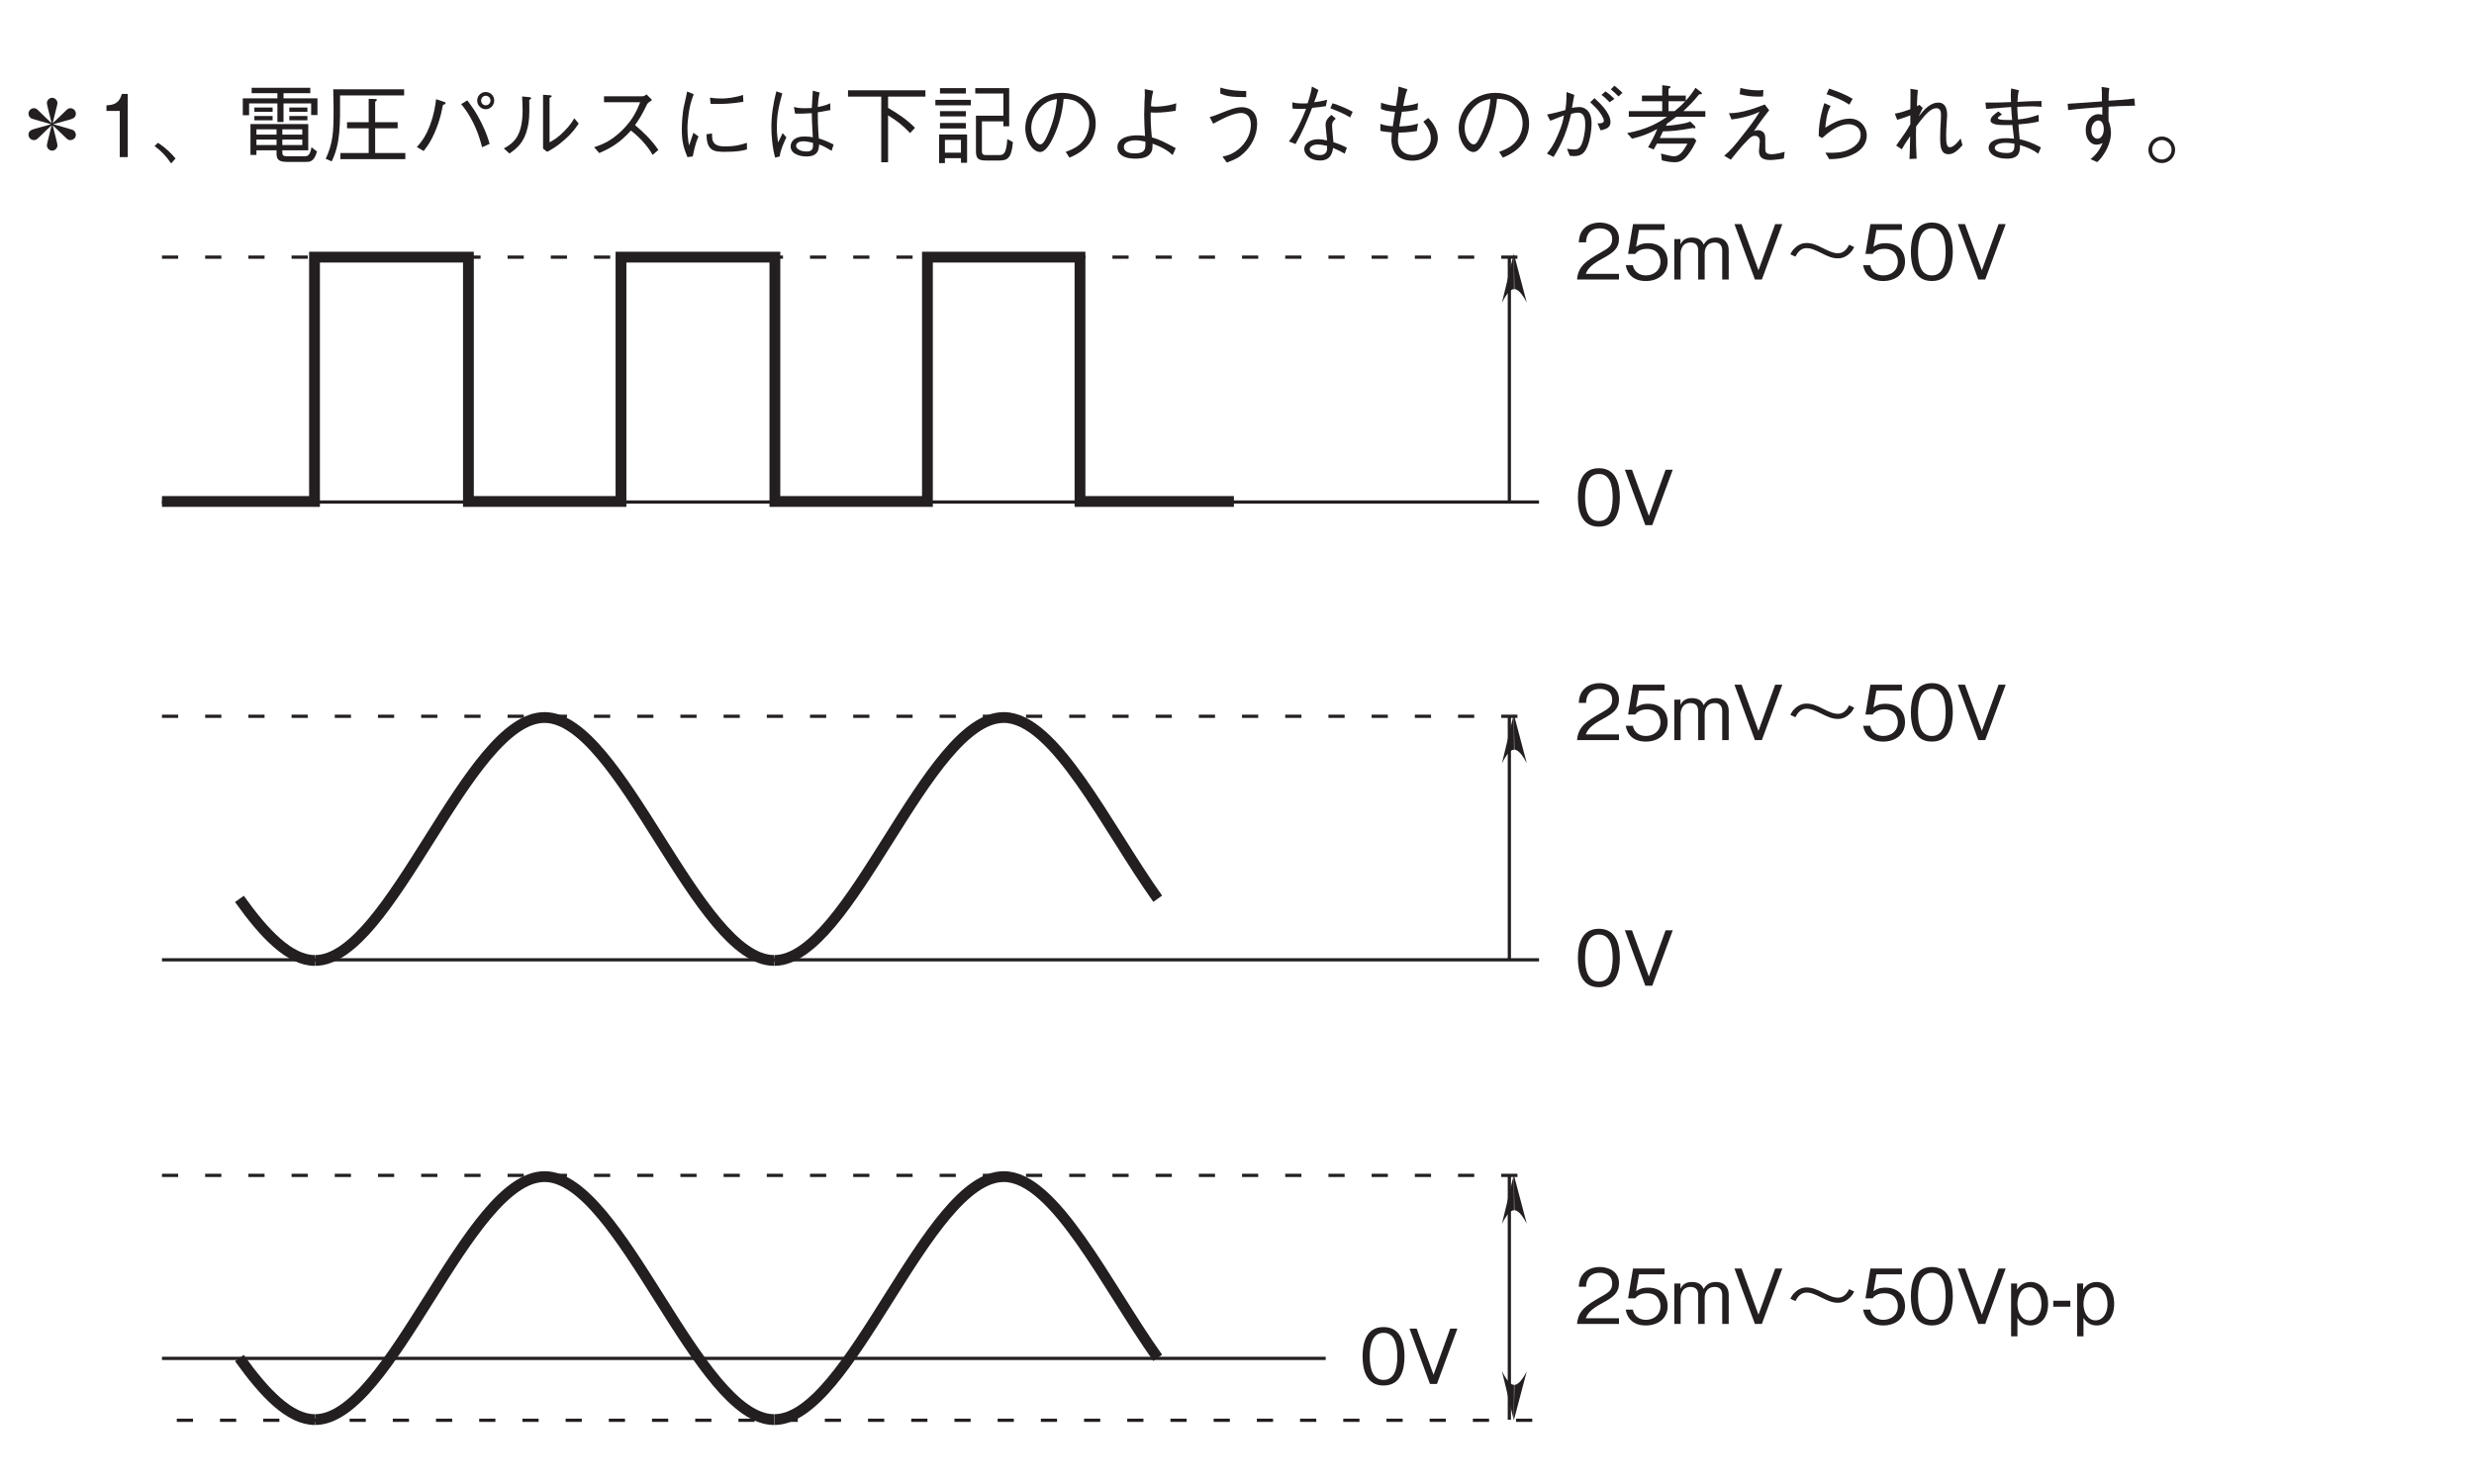 <?xml version="1.0" encoding="UTF-8"?>
<svg xmlns="http://www.w3.org/2000/svg" xmlns:xlink="http://www.w3.org/1999/xlink" width="226.77pt" height="136.06pt" viewBox="0 0 226.77 136.06" version="1.2">
<defs>
<g>
<symbol overflow="visible" id="glyph0-0">
<path style="stroke:none;" d="M 0.703 0.828 L 6.266 0.828 L 6.266 -6.125 L 0.703 -6.125 Z M 3.484 -2.922 L 1.266 -5.766 L 5.688 -5.766 Z M 3.703 -2.641 L 5.906 -5.484 L 5.906 0.203 Z M 1.266 0.484 L 3.484 -2.359 L 5.688 0.484 Z M 1.047 -5.484 L 3.25 -2.641 L 1.047 0.203 Z M 1.047 -5.484 "/>
</symbol>
<symbol overflow="visible" id="glyph0-1">
<path style="stroke:none;" d="M 4.031 0 L 4.031 -0.516 L 0.984 -0.516 C 1.125 -0.844 1.297 -1.281 2.578 -1.953 C 3.5 -2.453 4.031 -2.844 4.031 -3.734 C 4.031 -4.875 2.984 -5.219 2.266 -5.219 C 2.016 -5.219 1.281 -5.172 0.797 -4.641 C 0.391 -4.203 0.375 -3.703 0.344 -3.406 L 1.016 -3.406 C 1.016 -3.688 1.078 -4.688 2.281 -4.688 C 2.75 -4.688 3.406 -4.5 3.406 -3.703 C 3.406 -3.062 3.062 -2.875 2.297 -2.438 C 1.031 -1.719 0.281 -1.203 0.188 0 Z M 4.031 0 "/>
</symbol>
<symbol overflow="visible" id="glyph0-2">
<path style="stroke:none;" d="M 4.109 -1.625 C 4.109 -2.734 3.344 -3.328 2.312 -3.328 C 1.703 -3.328 1.406 -3.125 1.219 -3 L 1.484 -4.547 L 3.828 -4.547 L 3.828 -5.078 L 0.938 -5.078 L 0.484 -2.344 L 1.141 -2.344 C 1.422 -2.734 1.906 -2.812 2.219 -2.812 C 3.375 -2.812 3.453 -1.859 3.453 -1.625 C 3.453 -0.812 2.828 -0.375 2.109 -0.375 C 1.531 -0.375 1.031 -0.703 0.922 -1.312 L 0.266 -1.312 C 0.422 -0.438 1.016 0.141 2.109 0.141 C 3.188 0.141 4.109 -0.469 4.109 -1.625 Z M 4.109 -1.625 "/>
</symbol>
<symbol overflow="visible" id="glyph0-3">
<path style="stroke:none;" d="M 5.328 0 L 5.328 -2.703 C 5.328 -3.234 5.031 -3.844 4.156 -3.844 C 3.484 -3.844 3.219 -3.5 3.031 -3.203 C 2.922 -3.438 2.719 -3.844 1.969 -3.844 C 1.344 -3.844 1.062 -3.547 0.906 -3.219 L 0.906 -3.703 L 0.344 -3.703 L 0.344 0 L 0.922 0 L 0.922 -2.406 C 0.922 -2.469 0.938 -3.391 1.828 -3.391 C 2.109 -3.391 2.531 -3.297 2.531 -2.672 L 2.531 0 L 3.125 0 L 3.125 -2.406 C 3.125 -2.5 3.125 -3.391 4.062 -3.391 C 4.641 -3.391 4.734 -2.938 4.734 -2.641 L 4.734 0 Z M 5.328 0 "/>
</symbol>
<symbol overflow="visible" id="glyph0-4">
<path style="stroke:none;" d="M 4.578 -5.078 L 3.922 -5.078 L 2.391 -0.844 L 0.844 -5.078 L 0.188 -5.078 L 2.062 0 L 2.703 0 Z M 4.578 -5.078 "/>
</symbol>
<symbol overflow="visible" id="glyph0-5">
<path style="stroke:none;" d="M 5.938 -3.188 C 5.812 -2.938 5.516 -2.406 4.922 -2.406 C 4.562 -2.406 4.281 -2.5 3.562 -2.859 C 2.922 -3.188 2.531 -3.344 2.016 -3.344 C 1.766 -3.344 1.344 -3.266 0.953 -2.875 C 0.75 -2.688 0.656 -2.516 0.547 -2.312 L 1.016 -2.094 C 1.141 -2.344 1.438 -2.875 2.031 -2.875 C 2.391 -2.875 2.672 -2.781 3.391 -2.422 C 4.031 -2.094 4.422 -1.938 4.938 -1.938 C 5.188 -1.938 5.609 -2.016 6 -2.406 C 6.203 -2.594 6.297 -2.766 6.406 -2.969 Z M 5.938 -3.188 "/>
</symbol>
<symbol overflow="visible" id="glyph0-6">
<path style="stroke:none;" d="M 4.109 -2.531 C 4.109 -3.797 3.75 -5.219 2.188 -5.219 C 0.625 -5.219 0.266 -3.812 0.266 -2.531 C 0.266 -1.266 0.625 0.141 2.188 0.141 C 3.75 0.141 4.109 -1.266 4.109 -2.531 Z M 3.453 -2.531 C 3.453 -1.359 3.172 -0.375 2.188 -0.375 C 1.219 -0.375 0.922 -1.344 0.922 -2.531 C 0.922 -3.672 1.203 -4.688 2.188 -4.688 C 3.172 -4.688 3.453 -3.719 3.453 -2.531 Z M 3.453 -2.531 "/>
</symbol>
<symbol overflow="visible" id="glyph0-7">
<path style="stroke:none;" d="M 3.703 -1.844 C 3.703 -3.188 2.938 -3.844 2.094 -3.844 C 1.656 -3.844 1.172 -3.656 0.859 -3.141 L 0.859 -3.703 L 0.312 -3.703 L 0.312 1.141 L 0.891 1.141 L 0.891 -0.547 C 1.312 0.141 1.953 0.141 2.094 0.141 C 2.953 0.141 3.703 -0.5 3.703 -1.844 Z M 3.094 -1.797 C 3.094 -0.953 2.656 -0.328 2 -0.328 C 1.266 -0.328 0.891 -1.078 0.891 -1.828 C 0.891 -2.234 1.047 -3.359 2.031 -3.359 C 2.656 -3.359 3.094 -2.703 3.094 -1.797 Z M 3.094 -1.797 "/>
</symbol>
<symbol overflow="visible" id="glyph0-8">
<path style="stroke:none;" d="M 1.875 -1.578 L 1.875 -2.125 L 0.312 -2.125 L 0.312 -1.578 Z M 1.875 -1.578 "/>
</symbol>
<symbol overflow="visible" id="glyph1-0">
<path style="stroke:none;" d="M 0.797 0.953 L 7.141 0.953 L 7.141 -6.984 L 0.797 -6.984 Z M 3.969 -3.344 L 1.438 -6.594 L 6.5 -6.594 Z M 4.219 -3.016 L 6.75 -6.266 L 6.75 0.234 Z M 1.438 0.562 L 3.969 -2.688 L 6.5 0.562 Z M 1.188 -6.266 L 3.719 -3.016 L 1.188 0.234 Z M 1.188 -6.266 "/>
</symbol>
<symbol overflow="visible" id="glyph1-1">
<path style="stroke:none;" d="M 4.016 -2.922 C 4.344 -2.625 4.672 -2.297 5 -1.984 C 5.391 -1.609 5.422 -1.562 5.641 -1.562 C 5.922 -1.562 6.141 -1.781 6.141 -2.047 C 6.141 -2.156 6.078 -2.422 5.797 -2.516 C 5.562 -2.594 4.344 -2.938 4.062 -3.016 C 4.5 -3.141 5.188 -3.328 5.625 -3.453 C 5.844 -3.531 6.141 -3.609 6.141 -3.984 C 6.141 -4.25 5.922 -4.484 5.641 -4.484 C 5.422 -4.484 5.391 -4.422 5 -4.047 C 4.672 -3.734 4.344 -3.406 4.016 -3.109 C 4.156 -3.641 4.188 -3.812 4.281 -4.188 C 4.438 -4.812 4.453 -4.875 4.453 -4.953 C 4.453 -5.172 4.266 -5.438 3.969 -5.438 C 3.672 -5.438 3.484 -5.172 3.484 -4.953 C 3.484 -4.875 3.562 -4.547 3.594 -4.422 C 3.719 -3.906 3.781 -3.672 3.922 -3.109 C 3.594 -3.406 3.266 -3.734 2.938 -4.047 C 2.547 -4.422 2.516 -4.484 2.297 -4.484 C 2.016 -4.484 1.797 -4.25 1.797 -3.984 C 1.797 -3.875 1.859 -3.609 2.141 -3.516 C 2.375 -3.438 3.594 -3.094 3.875 -3.016 C 3.438 -2.891 2.75 -2.703 2.312 -2.578 C 2.094 -2.5 1.797 -2.422 1.797 -2.047 C 1.797 -1.781 2.031 -1.562 2.297 -1.562 C 2.516 -1.562 2.547 -1.609 2.938 -1.984 C 3.219 -2.266 3.406 -2.438 3.922 -2.922 C 3.781 -2.391 3.75 -2.219 3.656 -1.844 C 3.5 -1.219 3.484 -1.156 3.484 -1.078 C 3.484 -0.859 3.672 -0.594 3.969 -0.594 C 4.266 -0.594 4.453 -0.859 4.453 -1.078 C 4.453 -1.156 4.375 -1.5 4.344 -1.609 C 4.219 -2.125 4.156 -2.359 4.016 -2.922 Z M 4.016 -2.922 "/>
</symbol>
<symbol overflow="visible" id="glyph1-2">
<path style="stroke:none;" d="M 2.953 0 L 2.953 -5.797 L 2.406 -5.797 C 2.156 -4.828 1.516 -4.781 1 -4.75 L 1 -4.234 L 2.219 -4.234 L 2.219 0 Z M 2.953 0 "/>
</symbol>
<symbol overflow="visible" id="glyph1-3">
<path style="stroke:none;" d="M 0.406 -1.016 C 1.094 -0.484 1.422 -0.141 1.922 0.578 L 2.328 0.125 C 1.984 -0.281 1.531 -0.781 0.719 -1.312 Z M 0.406 -1.016 "/>
</symbol>
<symbol overflow="visible" id="glyph1-4">
<path style="stroke:none;" d="M 6.547 -0.625 L 6.547 -3.031 L 1.25 -3.031 L 1.25 -0.203 L 1.797 -0.203 L 1.797 -0.625 L 3.641 -0.625 L 3.641 -0.422 C 3.641 0.016 3.641 0.438 4.562 0.438 L 6.359 0.438 C 6.656 0.438 7.094 0.438 7.344 -0.516 L 6.844 -0.906 C 6.703 -0.078 6.438 -0.078 6.172 -0.078 L 4.656 -0.078 C 4.25 -0.078 4.172 -0.156 4.172 -0.438 L 4.172 -0.625 Z M 1.797 -2.062 L 1.797 -2.547 L 3.641 -2.547 L 3.641 -2.062 Z M 6 -2.062 L 4.172 -2.062 L 4.172 -2.547 L 6 -2.547 Z M 1.797 -1.109 L 1.797 -1.609 L 3.641 -1.609 L 3.641 -1.109 Z M 4.172 -1.109 L 4.172 -1.609 L 6 -1.609 L 6 -1.109 Z M 3.719 -3.219 L 4.281 -3.219 L 4.281 -4.922 L 6.812 -4.922 L 6.812 -3.859 L 7.391 -3.859 L 7.391 -5.391 L 4.281 -5.391 L 4.281 -5.859 L 6.734 -5.859 L 6.734 -6.359 L 1.359 -6.359 L 1.359 -5.859 L 3.719 -5.859 L 3.719 -5.391 L 0.547 -5.391 L 0.547 -3.844 L 1.125 -3.844 L 1.125 -4.922 L 3.719 -4.922 Z M 3.281 -4.156 L 3.281 -4.547 L 1.609 -4.547 L 1.609 -4.156 Z M 3.281 -3.375 L 3.281 -3.766 L 1.609 -3.766 L 1.609 -3.375 Z M 6.469 -4.156 L 6.469 -4.547 L 4.812 -4.547 L 4.812 -4.156 Z M 6.469 -3.375 L 6.469 -3.766 L 4.812 -3.766 L 4.812 -3.375 Z M 6.469 -3.375 "/>
</symbol>
<symbol overflow="visible" id="glyph1-5">
<path style="stroke:none;" d="M 7.5 0.188 L 7.5 -0.375 L 4.734 -0.375 L 4.734 -2.641 L 6.797 -2.641 L 6.797 -3.203 L 4.734 -3.203 L 4.734 -5.078 C 4.781 -5.109 4.891 -5.172 4.891 -5.25 C 4.891 -5.312 4.797 -5.312 4.766 -5.328 L 4.141 -5.344 L 4.141 -3.203 L 2.156 -3.203 L 2.156 -2.641 L 4.141 -2.641 L 4.141 -0.375 L 1.547 -0.375 L 1.547 0.188 Z M 7.391 -5.656 L 7.391 -6.219 L 0.891 -6.219 C 0.922 -4.875 0.922 -4.547 0.922 -4.203 C 0.922 -2.328 0.875 -1.297 0.203 0.156 L 0.75 0.391 C 1.547 -1.219 1.531 -2.906 1.516 -5.656 Z M 7.391 -5.656 "/>
</symbol>
<symbol overflow="visible" id="glyph1-6">
<path style="stroke:none;" d="M 6.922 -4.391 C 7.344 -4.391 7.703 -4.75 7.703 -5.188 C 7.703 -5.625 7.359 -5.969 6.922 -5.969 C 6.5 -5.969 6.141 -5.625 6.141 -5.188 C 6.141 -4.734 6.516 -4.391 6.922 -4.391 Z M 6.922 -4.75 C 6.703 -4.75 6.5 -4.938 6.5 -5.188 C 6.5 -5.422 6.688 -5.625 6.922 -5.625 C 7.172 -5.625 7.359 -5.438 7.359 -5.188 C 7.359 -4.938 7.156 -4.75 6.922 -4.75 Z M 1.234 -0.562 C 1.547 -0.953 2.078 -1.641 2.594 -3.156 C 2.812 -3.828 2.922 -4.344 3 -4.781 C 3.141 -4.828 3.25 -4.875 3.25 -4.953 C 3.25 -5.016 3.188 -5.047 3.078 -5.078 L 2.375 -5.312 C 2.297 -4.719 2.203 -3.984 1.828 -2.969 C 1.422 -1.859 1 -1.375 0.609 -0.922 Z M 4.672 -4.859 C 5.938 -3.344 6.375 -1.703 6.594 -0.906 L 7.281 -1.219 C 7.156 -1.641 7 -2.188 6.531 -3.141 C 6.031 -4.156 5.609 -4.703 5.234 -5.203 Z M 4.672 -4.859 "/>
</symbol>
<symbol overflow="visible" id="glyph1-7">
<path style="stroke:none;" d="M 1.156 -0.328 C 1.844 -0.828 2.5 -1.297 2.828 -2.75 C 2.953 -3.297 3 -3.75 2.969 -5.234 C 3.125 -5.344 3.141 -5.359 3.141 -5.406 C 3.141 -5.484 3 -5.5 2.969 -5.5 L 2.312 -5.562 C 2.328 -5.25 2.359 -4.781 2.359 -4.297 C 2.359 -1.812 1.438 -1.25 0.641 -0.797 Z M 4.234 -0.781 L 4.609 -0.484 C 5.016 -0.703 5.484 -0.953 6.203 -1.594 C 6.938 -2.234 7.234 -2.688 7.5 -3.078 L 7.094 -3.562 C 6.922 -3.281 6.719 -2.922 6.172 -2.375 C 5.594 -1.781 5.203 -1.562 4.828 -1.359 L 4.828 -5.422 C 5 -5.531 5.031 -5.547 5.031 -5.594 C 5.031 -5.641 4.953 -5.672 4.875 -5.672 L 4.234 -5.719 Z M 4.234 -0.781 "/>
</symbol>
<symbol overflow="visible" id="glyph1-8">
<path style="stroke:none;" d="M 5.781 -5.75 C 5.703 -5.688 5.547 -5.578 5.406 -5.578 L 1.875 -5.578 L 1.875 -5.031 L 5.188 -5.031 C 4.906 -4.328 4.562 -3.469 3.516 -2.438 C 2.469 -1.422 1.656 -1.141 0.969 -0.906 L 1.438 -0.375 C 2.531 -0.844 3.344 -1.328 4.344 -2.438 C 4.562 -2.266 4.859 -2.031 5.312 -1.562 C 5.875 -0.953 6.109 -0.594 6.328 -0.203 L 6.859 -0.656 C 6.203 -1.625 5.453 -2.312 4.719 -2.938 C 5.141 -3.531 5.359 -3.891 5.828 -4.859 C 5.922 -4.984 5.938 -5 6.281 -5.234 Z M 5.781 -5.75 "/>
</symbol>
<symbol overflow="visible" id="glyph1-9">
<path style="stroke:none;" d="M 1.547 -6.016 C 1.531 -5.922 1.531 -5.891 1.453 -5.547 C 1.422 -5.375 1.406 -5.297 1.234 -4.562 C 1.141 -4.125 1.062 -3.188 1.062 -2.516 C 1.062 -1.453 1.234 -0.812 1.578 0 L 2.062 -0.062 C 2.281 -1.172 2.469 -1.625 2.594 -1.891 L 2.125 -2.234 C 1.875 -1.484 1.812 -1.312 1.719 -1.062 C 1.703 -1.219 1.688 -1.25 1.656 -1.484 C 1.609 -1.844 1.578 -2.188 1.578 -2.625 C 1.578 -3.141 1.641 -3.672 1.719 -4.188 C 1.859 -5.031 2.016 -5.391 2.156 -5.766 Z M 3.703 -4.891 C 3.812 -4.875 3.891 -4.875 4.094 -4.875 C 4.906 -4.875 5.484 -4.875 6.703 -5.078 L 6.672 -5.703 C 5.938 -5.453 5.156 -5.375 4.766 -5.375 C 4.172 -5.375 3.844 -5.422 3.641 -5.453 Z M 3.328 -2.094 C 3.328 -0.562 4.016 -0.484 5.016 -0.484 C 6.156 -0.484 6.609 -0.594 7.031 -0.703 L 7.031 -1.312 C 6.5 -1.141 6 -0.984 5.047 -0.984 C 4.484 -0.984 3.984 -1.062 3.859 -1.641 C 3.844 -1.719 3.828 -2.094 3.828 -2.172 Z M 3.328 -2.094 "/>
</symbol>
<symbol overflow="visible" id="glyph1-10">
<path style="stroke:none;" d="M 7.031 -1.156 C 6.438 -1.453 6.062 -1.594 5.672 -1.719 C 5.594 -2.734 5.578 -3.547 5.578 -4.109 C 6.156 -4.203 6.469 -4.266 6.734 -4.312 L 6.719 -4.938 C 6.484 -4.828 6.203 -4.703 5.578 -4.594 C 5.594 -4.781 5.625 -5.391 5.75 -5.922 L 5.125 -6.094 C 5.094 -5.562 5.047 -4.875 5.031 -4.5 C 4.844 -4.5 4.703 -4.484 4.375 -4.484 C 3.859 -4.484 3.688 -4.531 3.391 -4.594 L 3.5 -3.984 C 3.812 -3.969 4.438 -3.984 5.031 -4.031 C 5.031 -3.516 5.047 -3.328 5.125 -1.812 C 4.875 -1.875 4.594 -1.891 4.328 -1.891 C 3.422 -1.891 3.094 -1.406 3.094 -0.984 C 3.094 -0.266 3.969 -0.062 4.531 -0.062 C 5.609 -0.062 5.672 -0.672 5.703 -1.156 C 5.984 -1.062 6.234 -0.953 6.844 -0.578 Z M 5.141 -1.312 C 5.156 -0.844 5.156 -0.516 4.547 -0.516 C 4.062 -0.516 3.594 -0.719 3.594 -1.047 C 3.594 -1.156 3.672 -1.453 4.266 -1.453 C 4.453 -1.453 4.766 -1.406 5.141 -1.312 Z M 2.094 -0.062 C 2.125 -0.297 2.141 -0.453 2.344 -1 C 2.5 -1.406 2.625 -1.656 2.703 -1.812 L 2.359 -2.203 C 2.297 -2.094 2.016 -1.469 1.938 -1.344 C 1.891 -1.75 1.828 -2.094 1.828 -2.797 C 1.828 -3.641 1.938 -4.5 2.328 -5.844 L 1.781 -6.031 C 1.5 -4.953 1.328 -3.859 1.328 -2.75 C 1.328 -2.062 1.406 -0.891 1.672 0.047 Z M 2.094 -0.062 "/>
</symbol>
<symbol overflow="visible" id="glyph1-11">
<path style="stroke:none;" d="M 7.5 -5.547 L 7.5 -6.125 L 0.406 -6.125 L 0.406 -5.547 L 3.453 -5.547 L 3.453 0.469 L 4.078 0.469 L 4.078 -3.828 C 4.891 -3.328 5.406 -2.938 6.094 -2.203 L 6.547 -2.688 C 5.828 -3.422 4.969 -4 4.078 -4.516 L 4.078 -5.547 Z M 7.5 -5.547 "/>
</symbol>
<symbol overflow="visible" id="glyph1-12">
<path style="stroke:none;" d="M 3.375 0.516 L 3.375 -2.078 L 0.812 -2.078 L 0.812 0.547 L 1.344 0.547 L 1.344 0.094 L 2.812 0.094 L 2.812 0.516 Z M 2.812 -0.406 L 1.344 -0.406 L 1.344 -1.578 L 2.812 -1.578 Z M 7.578 -1.375 L 7.062 -1.656 C 6.969 -0.25 6.703 -0.188 6.281 -0.188 L 5.156 -0.188 C 4.875 -0.188 4.734 -0.219 4.734 -0.562 L 4.734 -3.281 L 6.703 -3.281 L 6.703 -2.828 L 7.234 -2.828 L 7.234 -6.328 L 4.125 -6.328 L 4.125 -5.828 L 6.703 -5.828 L 6.703 -3.797 L 4.188 -3.797 L 4.188 -0.547 C 4.188 0.125 4.391 0.312 5.141 0.312 L 6.297 0.312 C 7.078 0.312 7.438 0.125 7.578 -1.375 Z M 3.266 -5.828 L 3.266 -6.328 L 0.891 -6.328 L 0.891 -5.828 Z M 3.719 -4.75 L 3.719 -5.25 L 0.469 -5.25 L 0.469 -4.75 Z M 3.266 -3.734 L 3.266 -4.219 L 0.891 -4.219 L 0.891 -3.734 Z M 3.266 -2.625 L 3.266 -3.125 L 0.891 -3.125 L 0.891 -2.625 Z M 3.266 -2.625 "/>
</symbol>
<symbol overflow="visible" id="glyph1-13">
<path style="stroke:none;" d="M 4.812 0.047 C 5.297 -0.156 7.219 -0.922 7.219 -3.078 C 7.219 -4.844 5.797 -5.891 4.125 -5.891 C 1.969 -5.891 0.766 -4.172 0.766 -2.656 C 0.766 -1.5 1.453 -0.469 2.125 -0.469 C 2.594 -0.469 3.031 -1.172 3.359 -1.875 C 3.875 -2.969 4.172 -4.156 4.281 -5.344 C 4.688 -5.344 5.078 -5.266 5.359 -5.141 C 5.734 -4.953 6.625 -4.297 6.625 -3.078 C 6.625 -2.297 6.219 -1.531 5.688 -1.109 C 5.234 -0.75 4.766 -0.594 4.469 -0.484 Z M 3.672 -5.328 C 3.625 -4.844 3.531 -3.781 2.984 -2.438 C 2.469 -1.172 2.281 -1.172 2.109 -1.172 C 1.797 -1.172 1.312 -1.812 1.312 -2.672 C 1.312 -3.359 1.609 -3.875 1.859 -4.219 C 2.453 -5.047 3.109 -5.234 3.672 -5.328 Z M 3.672 -5.328 "/>
</symbol>
<symbol overflow="visible" id="glyph1-14">
<path style="stroke:none;" d="M 6.609 -0.828 C 5.516 -1.406 5.172 -1.594 4.422 -1.812 C 4.328 -2.797 4.312 -3.234 4.312 -4.094 C 4.547 -4.078 4.641 -4.078 4.734 -4.078 C 5.359 -4.078 6 -4.156 6.609 -4.25 L 6.656 -4.938 C 5.859 -4.656 4.922 -4.625 4.797 -4.625 C 4.609 -4.625 4.484 -4.641 4.344 -4.672 C 4.359 -4.938 4.375 -5.359 4.547 -6.078 L 3.766 -6.234 C 3.766 -6.094 3.781 -5.984 3.781 -5.703 C 3.781 -5.484 3.766 -5.453 3.75 -5.141 C 3.734 -4.797 3.719 -4.188 3.719 -3.891 C 3.719 -3.359 3.75 -2.641 3.797 -1.938 C 3.594 -1.969 3.422 -2 3.078 -2 C 2.453 -2 1.266 -1.844 1.266 -0.922 C 1.266 -0.562 1.453 -0.281 1.719 -0.125 C 2.125 0.141 2.797 0.141 2.922 0.141 C 3.609 0.141 4.281 0 4.453 -0.688 C 4.484 -0.844 4.484 -1.062 4.484 -1.234 C 5.531 -0.859 5.969 -0.516 6.328 -0.188 Z M 3.828 -1.422 C 3.844 -1.297 3.828 -1.109 3.828 -1.078 C 3.828 -0.609 3.625 -0.344 2.859 -0.344 C 2.656 -0.344 1.859 -0.344 1.859 -0.938 C 1.859 -1.266 2.156 -1.391 2.281 -1.438 C 2.547 -1.531 2.797 -1.547 2.922 -1.547 C 3.25 -1.547 3.656 -1.453 3.828 -1.422 Z M 3.828 -1.422 "/>
</symbol>
<symbol overflow="visible" id="glyph1-15">
<path style="stroke:none;" d="M 2.75 -5.828 C 3.266 -5.609 3.641 -5.5 5.125 -5.5 L 5.125 -6.062 C 4.625 -6.062 3.734 -6.078 2.75 -6.375 Z M 2.094 -3.062 C 3.141 -3.625 4 -4.047 4.672 -4.047 C 4.922 -4.047 5.188 -3.938 5.344 -3.734 C 5.516 -3.5 5.547 -3.188 5.547 -2.984 C 5.547 -1.797 4.781 -0.953 4.156 -0.531 C 3.719 -0.234 3.422 -0.156 2.953 -0.047 L 3.344 0.5 C 4.156 0.203 4.5 0.016 4.906 -0.375 C 5.562 -0.984 6.125 -1.938 6.125 -3.062 C 6.125 -4.391 5.141 -4.578 4.734 -4.578 C 4.172 -4.578 3.656 -4.375 2.719 -4 C 2.297 -3.828 2.172 -3.781 1.781 -3.672 Z M 2.094 -3.062 "/>
</symbol>
<symbol overflow="visible" id="glyph1-16">
<path style="stroke:none;" d="M 4.984 -3.875 C 4.656 -3.578 4.453 -3.359 4.453 -2.938 C 4.453 -2.781 4.578 -1.75 4.594 -1.531 C 4.344 -1.578 4.047 -1.641 3.766 -1.641 C 3.125 -1.641 2.5 -1.297 2.5 -0.734 C 2.5 -0.234 3.047 0.312 3.938 0.312 C 4.938 0.312 5.078 -0.422 5.141 -0.844 C 5.594 -0.641 5.812 -0.547 6.203 -0.312 L 6.406 -0.859 C 6.094 -1.031 5.828 -1.156 5.172 -1.375 C 5.094 -2.281 5.047 -2.75 5.047 -2.875 C 5.047 -3.188 5.141 -3.312 5.391 -3.531 Z M 4.594 -1.031 L 4.594 -0.781 C 4.594 -0.359 4.281 -0.188 3.953 -0.188 C 3.562 -0.188 3 -0.359 3 -0.719 C 3 -0.953 3.281 -1.156 3.719 -1.156 C 4.031 -1.156 4.359 -1.078 4.594 -1.031 Z M 3.203 -6.469 C 3.109 -5.828 2.922 -5.297 2.812 -4.938 C 2.656 -4.922 2.578 -4.922 2.375 -4.922 C 1.828 -4.922 1.609 -4.969 1.406 -5.031 L 1.422 -4.453 C 1.562 -4.438 1.734 -4.422 2.094 -4.422 C 2.172 -4.422 2.578 -4.438 2.672 -4.438 C 1.922 -2.531 1.422 -1.859 1.094 -1.438 L 1.703 -1.203 C 2.297 -2.25 2.781 -3.375 3.219 -4.516 C 3.641 -4.562 4.234 -4.625 4.484 -4.672 L 4.594 -5.266 C 4.391 -5.203 4.188 -5.141 3.406 -5.031 C 3.562 -5.422 3.594 -5.5 3.797 -6.156 Z M 4.891 -4.484 C 5.781 -4.125 6.109 -4 6.703 -3.641 L 6.938 -4.156 C 6.391 -4.469 5.656 -4.766 5.094 -4.938 Z M 4.891 -4.484 "/>
</symbol>
<symbol overflow="visible" id="glyph1-17">
<path style="stroke:none;" d="M 3.188 -6.469 C 3.188 -6.031 3.125 -5.656 2.969 -4.688 C 2.688 -4.719 2.297 -4.75 1.594 -4.984 L 1.578 -4.422 C 1.891 -4.281 2.188 -4.203 2.875 -4.156 C 2.844 -3.906 2.734 -3.219 2.672 -2.828 C 2.438 -2.844 2 -2.875 1.531 -3.047 L 1.531 -2.406 C 1.766 -2.359 2 -2.312 2.578 -2.266 C 2.578 -2.125 2.547 -1.812 2.547 -1.547 C 2.547 -1.344 2.578 -0.828 2.891 -0.359 C 3.281 0.219 4.016 0.328 4.469 0.328 C 5.75 0.328 6.797 -0.594 6.797 -1.734 C 6.797 -2.656 6.188 -3.312 5.922 -3.594 L 5.469 -3.25 C 5.703 -2.953 6.156 -2.438 6.156 -1.734 C 6.156 -0.906 5.484 -0.203 4.5 -0.203 C 3.5 -0.203 3.141 -0.922 3.141 -1.531 C 3.141 -1.75 3.172 -2.047 3.203 -2.25 C 3.484 -2.25 4.078 -2.266 4.875 -2.391 L 4.984 -3.078 C 4.625 -2.969 4.125 -2.828 3.266 -2.812 C 3.328 -3.188 3.359 -3.406 3.5 -4.156 C 3.797 -4.172 4.078 -4.188 4.938 -4.344 L 4.984 -4.953 C 4.625 -4.828 4.25 -4.734 3.625 -4.688 C 3.734 -5.328 3.844 -5.828 4.016 -6.219 Z M 3.188 -6.469 "/>
</symbol>
<symbol overflow="visible" id="glyph1-18">
<path style="stroke:none;" d="M 1.203 -3.344 C 1.344 -3.375 1.438 -3.406 1.719 -3.531 C 1.828 -3.578 2.359 -3.781 2.469 -3.828 C 2.406 -3.438 2.312 -2.938 1.922 -2.062 C 1.516 -1.094 1.219 -0.703 0.906 -0.328 L 1.516 -0.016 C 2.328 -1.297 2.781 -2.516 3.125 -3.969 C 3.25 -4 3.547 -4.078 3.75 -4.078 C 4.375 -4.078 4.422 -3.422 4.422 -2.984 C 4.422 -2.156 4.188 -1.422 4.109 -1.234 C 3.906 -0.703 3.609 -0.703 3.406 -0.703 C 3.25 -0.703 3.078 -0.719 2.75 -0.766 L 3 -0.125 C 3.25 -0.094 3.344 -0.094 3.422 -0.094 C 3.703 -0.094 4.188 -0.141 4.484 -0.703 C 4.844 -1.344 5 -2.438 5 -3.109 C 5 -4.297 4.328 -4.594 3.859 -4.594 C 3.641 -4.594 3.375 -4.547 3.203 -4.516 C 3.312 -5.125 3.344 -5.359 3.422 -5.703 L 2.703 -5.969 C 2.703 -5.016 2.656 -4.703 2.594 -4.312 C 2.188 -4.203 1.719 -4.062 0.922 -3.906 Z M 7.094 -5.344 C 6.797 -5.641 6.562 -5.828 6.281 -6.031 L 5.906 -5.703 C 6.172 -5.531 6.453 -5.234 6.656 -5.031 Z M 4.875 -5.031 C 5.359 -4.578 5.688 -4.25 5.922 -3.844 C 6.062 -3.609 6.125 -3.469 6.125 -3.344 C 6.125 -3.078 5.766 -3.094 5.547 -3.094 L 5.828 -2.453 C 6.266 -2.562 6.734 -2.656 6.734 -3.219 C 6.734 -4.062 5.703 -5.016 5.266 -5.406 Z M 6.766 -6.219 C 6.984 -6.047 7.234 -5.797 7.469 -5.562 L 7.828 -5.891 C 7.578 -6.156 7.297 -6.391 7.094 -6.547 Z M 6.766 -6.219 "/>
</symbol>
<symbol overflow="visible" id="glyph1-19">
<path style="stroke:none;" d="M 7.484 -3.703 L 7.484 -4.219 L 5.469 -4.219 C 5.797 -4.531 6.375 -5.062 6.922 -5.766 C 7.078 -5.75 7.172 -5.75 7.172 -5.828 C 7.172 -5.844 7.172 -5.891 7.078 -5.969 L 6.578 -6.359 C 6.391 -6.047 6.172 -5.719 5.688 -5.172 L 5.688 -5.641 L 4.109 -5.641 L 4.109 -6.266 C 4.219 -6.328 4.297 -6.375 4.297 -6.422 C 4.297 -6.438 4.281 -6.5 4.156 -6.516 L 3.531 -6.594 L 3.531 -5.641 L 1.672 -5.641 L 1.672 -5.125 L 3.531 -5.125 L 3.531 -4.219 L 0.469 -4.219 L 0.469 -3.703 L 3.969 -3.703 C 3.203 -3.156 2.109 -2.531 0.312 -2.203 L 0.766 -1.688 C 1.672 -1.906 2.359 -2.172 3.078 -2.578 C 2.812 -1.938 2.609 -1.547 2.234 -0.906 L 2.75 -0.703 C 2.844 -0.875 2.906 -0.984 3.047 -1.234 L 5.844 -1.234 C 5.453 -0.516 5.109 -0.078 4.625 -0.078 C 4.281 -0.078 3.547 -0.297 3.422 -0.328 L 3.5 0.297 C 3.672 0.344 4.203 0.469 4.672 0.469 C 5.047 0.469 5.438 0.375 5.891 -0.219 C 6.281 -0.719 6.531 -1.219 6.656 -1.516 L 6.438 -1.75 L 3.312 -1.75 C 3.359 -1.859 3.453 -2.031 3.594 -2.359 C 4.266 -2.375 5.062 -2.422 6.344 -2.672 C 6.438 -2.641 6.469 -2.641 6.5 -2.641 C 6.531 -2.641 6.578 -2.656 6.578 -2.719 C 6.578 -2.766 6.547 -2.828 6.5 -2.875 L 6.094 -3.266 C 5.969 -3.203 5.672 -3.094 5.016 -3 C 4.453 -2.906 4.094 -2.891 3.859 -2.875 L 4 -3.094 C 4.141 -3.188 4.312 -3.297 4.828 -3.703 Z M 5.641 -5.125 C 5.344 -4.797 5.172 -4.641 4.672 -4.219 L 4.109 -4.219 L 4.109 -5.125 Z M 5.641 -5.125 "/>
</symbol>
<symbol overflow="visible" id="glyph1-20">
<path style="stroke:none;" d="M 2.688 -5.766 C 3.25 -5.609 3.828 -5.547 4.406 -5.547 C 4.5 -5.547 4.594 -5.547 4.828 -5.562 L 4.859 -6.156 C 4.578 -6.125 4.453 -6.125 4.312 -6.125 C 3.625 -6.125 3.016 -6.281 2.75 -6.344 Z M 1.938 -3.453 C 3.047 -3.594 3.922 -3.875 4.516 -4.156 C 4.031 -3.359 3.516 -2.703 3.156 -2.25 C 2.172 -0.984 1.875 -0.641 1.266 -0.125 L 1.875 0.234 C 2.234 -0.203 2.25 -0.219 2.391 -0.406 C 2.844 -0.953 2.938 -1.078 3.375 -1.516 C 3.719 -1.859 3.828 -1.953 4.062 -1.953 C 4.5 -1.953 4.531 -1.578 4.531 -1.453 C 4.531 -1.328 4.453 -0.703 4.453 -0.562 C 4.453 0.078 4.875 0.266 5.5 0.266 C 5.766 0.266 6.344 0.203 6.734 0.125 L 6.812 -0.484 C 6.094 -0.266 5.641 -0.266 5.594 -0.266 C 5.438 -0.266 5.141 -0.297 5.062 -0.516 C 5.031 -0.609 5.031 -0.703 5.031 -1.672 C 5.031 -1.844 5.031 -2.188 4.766 -2.344 C 4.688 -2.406 4.531 -2.469 4.359 -2.469 C 4.234 -2.469 4.141 -2.438 4 -2.391 C 4.5 -3.156 5 -3.812 5.391 -4.297 L 4.984 -4.828 C 4.484 -4.641 3.922 -4.406 3.094 -4.203 C 2.328 -4.031 2 -4.031 1.703 -4.031 Z M 1.938 -3.453 "/>
</symbol>
<symbol overflow="visible" id="glyph1-21">
<path style="stroke:none;" d="M 2.703 -5.766 C 3.438 -5.531 4.156 -5.234 4.797 -4.812 L 5.094 -5.344 C 4.375 -5.797 3.359 -6.141 2.938 -6.281 Z M 2.5 -4.953 C 2.016 -3.438 2 -2.547 1.984 -1.938 L 2.297 -1.75 C 2.844 -2.234 3.75 -3.016 4.75 -3.016 C 4.938 -3.016 5.828 -2.922 5.828 -2.047 C 5.828 -1.125 4.812 -0.703 4.516 -0.594 C 4.078 -0.438 3.672 -0.375 2.594 -0.406 L 2.953 0.188 C 3.516 0.172 3.844 0.156 4.406 0.016 C 4.953 -0.141 6.391 -0.609 6.391 -2.016 C 6.391 -2.656 5.875 -3.531 4.828 -3.531 C 3.938 -3.531 3.125 -3.047 2.594 -2.703 C 2.609 -2.922 2.688 -4.062 3.078 -4.688 Z M 2.5 -4.953 "/>
</symbol>
<symbol overflow="visible" id="glyph1-22">
<path style="stroke:none;" d="M 7.047 -1.719 C 6.625 -1.125 6.281 -0.906 6.062 -0.906 C 5.766 -0.906 5.719 -1.266 5.719 -2.031 C 5.719 -2.391 5.734 -2.5 5.781 -3.328 C 5.797 -3.609 5.812 -3.812 5.812 -3.859 C 5.812 -4.375 5.672 -5 5 -5 C 4.297 -5 3.75 -4.422 3.203 -3.734 C 3.25 -3.844 3.516 -4.375 3.578 -4.516 L 3.266 -4.797 C 3.188 -4.734 3.141 -4.719 3.047 -4.672 C 3.047 -5.25 3.109 -5.953 3.125 -6.156 L 2.438 -6.266 C 2.453 -6.156 2.453 -6.094 2.453 -5.906 C 2.453 -5.438 2.453 -4.844 2.438 -4.391 C 2.094 -4.266 1.516 -4.062 1.016 -3.984 L 1.234 -3.422 C 1.688 -3.547 2.234 -3.75 2.438 -3.828 L 2.438 -3.016 C 2.094 -2.406 1.828 -2.016 1.141 -1.062 L 1.656 -0.719 C 1.859 -1.094 1.969 -1.25 2.422 -1.922 C 2.406 -0.734 2.375 -0.25 2.359 0.172 L 3.016 0.141 C 2.969 -0.859 2.953 -1.125 2.953 -1.984 C 2.953 -2.469 2.969 -2.625 2.969 -2.812 C 3.875 -4.031 4.344 -4.484 4.828 -4.484 C 5.156 -4.484 5.25 -4.203 5.25 -3.906 C 5.25 -3.734 5.234 -3.453 5.234 -3.406 C 5.203 -3.031 5.172 -2.156 5.172 -1.734 C 5.172 -0.703 5.359 -0.266 5.938 -0.266 C 6.469 -0.266 6.875 -0.719 7.219 -1.094 Z M 7.047 -1.719 "/>
</symbol>
<symbol overflow="visible" id="glyph1-23">
<path style="stroke:none;" d="M 6.25 -3.875 C 5.422 -3.609 5.047 -3.516 4.359 -3.453 C 4.328 -3.781 4.297 -4.453 4.297 -4.609 C 4.609 -4.625 5.141 -4.656 5.672 -4.656 C 6.125 -4.656 6.281 -4.625 6.516 -4.609 L 6.516 -5.141 C 5.609 -5.141 4.734 -5.094 4.312 -5.062 C 4.328 -5.422 4.359 -5.844 4.453 -6.125 L 3.734 -6.297 C 3.719 -6.141 3.703 -6 3.703 -5.609 C 3.703 -5.359 3.719 -5.203 3.719 -5.047 C 2.391 -4.984 1.75 -5 1.375 -5 L 1.438 -4.422 C 1.766 -4.438 3.375 -4.562 3.734 -4.594 C 3.781 -3.859 3.781 -3.766 3.828 -3.406 C 3.766 -3.406 3.5 -3.406 3.438 -3.406 C 2.766 -3.406 2.516 -3.453 2.516 -3.594 C 2.516 -3.641 2.547 -3.672 2.625 -3.719 C 2.797 -3.844 2.812 -3.859 2.891 -3.922 L 2.562 -4.188 C 2.203 -3.938 1.844 -3.672 1.844 -3.375 C 1.844 -2.969 2.625 -2.938 3.188 -2.938 C 3.547 -2.938 3.703 -2.938 3.844 -2.953 C 3.859 -2.781 3.969 -1.891 4 -1.688 C 3.594 -1.734 3.391 -1.734 3.234 -1.734 C 2.406 -1.734 1.672 -1.469 1.672 -0.844 C 1.672 -0.391 2.156 0.141 3.375 0.141 C 4.531 0.141 4.547 -0.578 4.547 -1.109 C 5.406 -0.844 5.797 -0.625 6.219 -0.312 L 6.469 -0.891 C 5.609 -1.344 5.125 -1.5 4.516 -1.641 C 4.453 -2.25 4.422 -2.734 4.406 -3 C 4.812 -3.031 5.656 -3.109 6.266 -3.266 Z M 4.031 -1.234 C 4.047 -0.703 4 -0.375 3.344 -0.375 C 2.953 -0.375 2.234 -0.453 2.234 -0.859 C 2.234 -1.141 2.688 -1.312 3.219 -1.312 C 3.438 -1.312 3.656 -1.297 4.031 -1.234 Z M 4.031 -1.234 "/>
</symbol>
<symbol overflow="visible" id="glyph1-24">
<path style="stroke:none;" d="M 4.078 -6.438 C 4.109 -6.141 4.109 -5.859 4.109 -5.109 C 3.234 -5.047 1.844 -4.938 0.969 -4.891 L 1.016 -4.312 C 1.969 -4.438 3.281 -4.531 4.141 -4.594 L 4.141 -3.875 C 4.047 -3.906 3.938 -3.938 3.781 -3.938 C 3.297 -3.938 2.625 -3.5 2.625 -2.469 C 2.625 -1.625 3.109 -1.141 3.609 -1.141 C 3.609 -1.141 3.906 -1.141 4.172 -1.297 C 3.844 -0.453 3.312 -0.016 3.062 0.188 L 3.672 0.453 C 3.922 0.219 4.062 0.078 4.266 -0.25 C 4.594 -0.734 4.938 -1.484 4.938 -2.219 C 4.938 -2.469 4.875 -3 4.719 -3.297 C 4.719 -3.5 4.703 -4.422 4.719 -4.625 C 5.219 -4.656 6.047 -4.703 7.141 -4.719 L 7.078 -5.375 C 6.406 -5.281 5.578 -5.219 4.719 -5.172 C 4.719 -5.734 4.734 -6.016 4.781 -6.328 Z M 3.781 -3.359 C 4.203 -3.359 4.281 -2.828 4.281 -2.578 C 4.281 -2.062 4.031 -1.688 3.703 -1.688 C 3.469 -1.688 3.141 -1.906 3.141 -2.469 C 3.141 -3.031 3.484 -3.359 3.781 -3.359 Z M 3.781 -3.359 "/>
</symbol>
<symbol overflow="visible" id="glyph1-25">
<path style="stroke:none;" d="M 1.656 -1.891 C 0.984 -1.891 0.422 -1.344 0.422 -0.672 C 0.422 0 0.969 0.547 1.656 0.547 C 2.328 0.547 2.875 0 2.875 -0.672 C 2.875 -1.344 2.312 -1.891 1.656 -1.891 Z M 1.656 -1.562 C 2.141 -1.562 2.547 -1.172 2.547 -0.672 C 2.547 -0.188 2.141 0.219 1.656 0.219 C 1.156 0.219 0.766 -0.188 0.766 -0.672 C 0.766 -1.172 1.172 -1.562 1.656 -1.562 Z M 1.656 -1.562 "/>
</symbol>
</g>
<clipPath id="clip1">
  <path d="M 16 118 L 35 118 L 35 135.125 L 16 135.125 Z M 16 118 "/>
</clipPath>
<clipPath id="clip2">
  <path d="M 23 102 L 77 102 L 77 135.125 L 23 135.125 Z M 23 102 "/>
</clipPath>
<clipPath id="clip3">
  <path d="M 65 102 L 113 102 L 113 135.125 L 65 135.125 Z M 65 102 "/>
</clipPath>
</defs>
<g id="surface1">
<path style="fill:none;stroke-width:10;stroke-linecap:butt;stroke-linejoin:miter;stroke:rgb(13.73%,12.16%,12.549%);stroke-opacity:1;stroke-miterlimit:4;" d="M 143.252 900.49 L 284.494 900.49 L 284.494 1126.769 L 426.995 1126.769 L 426.995 900.49 L 568.238 900.49 L 568.238 1126.769 L 710.739 1126.769 L 710.739 900.49 L 851.982 900.49 L 851.982 1126.769 L 993.224 1126.769 L 993.224 900.49 L 1135.725 900.49 " transform="matrix(0.099,0,0,-0.099,0.664,135.126)"/>
<path style="fill:none;stroke-width:3;stroke-linecap:butt;stroke-linejoin:miter;stroke:rgb(13.73%,12.16%,12.549%);stroke-opacity:1;stroke-dasharray:15,25;stroke-miterlimit:4;" d="M 143.252 1126.769 L 1418.25 1126.769 " transform="matrix(0.099,0,0,-0.099,0.664,135.126)"/>
<path style="fill:none;stroke-width:3;stroke-linecap:butt;stroke-linejoin:miter;stroke:rgb(13.73%,12.16%,12.549%);stroke-opacity:1;stroke-miterlimit:4;" d="M 143.252 899.979 L 1418.25 899.979 " transform="matrix(0.099,0,0,-0.099,0.664,135.126)"/>
<g style="fill:rgb(13.73%,12.16%,12.549%);fill-opacity:1;">
  <use xlink:href="#glyph0-1" x="144.368" y="25.625"/>
  <use xlink:href="#glyph0-2" x="148.748" y="25.625"/>
  <use xlink:href="#glyph0-3" x="153.127" y="25.625"/>
  <use xlink:href="#glyph0-4" x="158.793" y="25.625"/>
  <use xlink:href="#glyph0-5" x="163.555" y="25.625"/>
  <use xlink:href="#glyph0-2" x="170.507" y="25.625"/>
  <use xlink:href="#glyph0-6" x="174.887" y="25.625"/>
  <use xlink:href="#glyph0-4" x="179.267" y="25.625"/>
</g>
<g style="fill:rgb(13.73%,12.16%,12.549%);fill-opacity:1;">
  <use xlink:href="#glyph0-6" x="144.368" y="48.146"/>
  <use xlink:href="#glyph0-4" x="148.748" y="48.146"/>
</g>
<path style="fill:none;stroke-width:3;stroke-linecap:butt;stroke-linejoin:miter;stroke:rgb(13.73%,12.16%,12.549%);stroke-opacity:1;stroke-dasharray:15,25;stroke-miterlimit:4;" d="M 143.252 701.547 L 1418.25 701.547 " transform="matrix(0.099,0,0,-0.099,0.664,135.126)"/>
<path style="fill:none;stroke-width:3;stroke-linecap:butt;stroke-linejoin:miter;stroke:rgb(13.73%,12.16%,12.549%);stroke-opacity:1;stroke-miterlimit:4;" d="M 143.252 476.015 L 1418.25 476.015 " transform="matrix(0.099,0,0,-0.099,0.664,135.126)"/>
<g style="fill:rgb(13.73%,12.16%,12.549%);fill-opacity:1;">
  <use xlink:href="#glyph0-1" x="144.368" y="67.853"/>
  <use xlink:href="#glyph0-2" x="148.748" y="67.853"/>
  <use xlink:href="#glyph0-3" x="153.127" y="67.853"/>
  <use xlink:href="#glyph0-4" x="158.793" y="67.853"/>
  <use xlink:href="#glyph0-5" x="163.555" y="67.853"/>
  <use xlink:href="#glyph0-2" x="170.507" y="67.853"/>
  <use xlink:href="#glyph0-6" x="174.887" y="67.853"/>
  <use xlink:href="#glyph0-4" x="179.267" y="67.853"/>
</g>
<g style="fill:rgb(13.73%,12.16%,12.549%);fill-opacity:1;">
  <use xlink:href="#glyph0-6" x="144.368" y="90.374"/>
  <use xlink:href="#glyph0-4" x="148.748" y="90.374"/>
</g>
<path style="fill:none;stroke-width:3;stroke-linecap:butt;stroke-linejoin:miter;stroke:rgb(13.73%,12.16%,12.549%);stroke-opacity:1;stroke-dasharray:15,25;stroke-miterlimit:4;" d="M 143.252 276.364 L 1418.25 276.364 " transform="matrix(0.099,0,0,-0.099,0.664,135.126)"/>
<g style="fill:rgb(13.73%,12.16%,12.549%);fill-opacity:1;">
  <use xlink:href="#glyph0-1" x="144.368" y="121.384"/>
  <use xlink:href="#glyph0-2" x="148.748" y="121.384"/>
  <use xlink:href="#glyph0-3" x="153.127" y="121.384"/>
  <use xlink:href="#glyph0-4" x="158.793" y="121.384"/>
  <use xlink:href="#glyph0-5" x="163.555" y="121.384"/>
  <use xlink:href="#glyph0-2" x="170.507" y="121.384"/>
  <use xlink:href="#glyph0-6" x="174.887" y="121.384"/>
  <use xlink:href="#glyph0-4" x="179.267" y="121.384"/>
  <use xlink:href="#glyph0-7" x="184.029" y="121.384"/>
  <use xlink:href="#glyph0-8" x="187.894" y="121.384"/>
  <use xlink:href="#glyph0-7" x="190.084" y="121.384"/>
</g>
<g style="fill:rgb(13.73%,12.16%,12.549%);fill-opacity:1;">
  <use xlink:href="#glyph0-6" x="124.629" y="126.891"/>
  <use xlink:href="#glyph0-4" x="129.009" y="126.891"/>
</g>
<path style="fill:none;stroke-width:3;stroke-linecap:butt;stroke-linejoin:miter;stroke:rgb(13.73%,12.16%,12.549%);stroke-opacity:1;stroke-miterlimit:4;" d="M 143.252 106.881 L 1220.723 106.881 " transform="matrix(0.099,0,0,-0.099,0.664,135.126)"/>
<path style="fill:none;stroke-width:3;stroke-linecap:butt;stroke-linejoin:miter;stroke:rgb(13.73%,12.16%,12.549%);stroke-opacity:1;stroke-dasharray:15,25;stroke-miterlimit:4;" d="M 156.979 49.573 L 1431.977 49.573 " transform="matrix(0.099,0,0,-0.099,0.664,135.126)"/>
<path style="fill:none;stroke-width:3;stroke-linecap:butt;stroke-linejoin:miter;stroke:rgb(13.73%,12.16%,12.549%);stroke-opacity:1;stroke-miterlimit:4;" d="M 1390.756 1126.769 L 1390.756 900.49 " transform="matrix(0.099,0,0,-0.099,0.664,135.126)"/>
<path style=" stroke:none;fill-rule:nonzero;fill:rgb(13.73%,12.16%,12.549%);fill-opacity:1;" d="M 138.758 23.25 L 139.945 27.742 C 139.246 26.383 138.812 26.516 138.812 26.516 L 138.758 23.25 "/>
<path style=" stroke:none;fill-rule:nonzero;fill:rgb(13.73%,12.16%,12.549%);fill-opacity:1;" d="M 138.758 23.25 L 137.668 27.766 C 138.34 26.395 138.777 26.516 138.777 26.516 L 138.758 23.25 "/>
<path style="fill:none;stroke-width:3;stroke-linecap:butt;stroke-linejoin:miter;stroke:rgb(13.73%,12.16%,12.549%);stroke-opacity:1;stroke-miterlimit:4;" d="M 1390.756 701.547 L 1390.756 475.307 " transform="matrix(0.099,0,0,-0.099,0.664,135.126)"/>
<path style=" stroke:none;fill-rule:nonzero;fill:rgb(13.73%,12.16%,12.549%);fill-opacity:1;" d="M 138.758 65.477 L 139.945 69.969 C 139.246 68.613 138.812 68.742 138.812 68.742 L 138.758 65.477 "/>
<path style=" stroke:none;fill-rule:nonzero;fill:rgb(13.73%,12.16%,12.549%);fill-opacity:1;" d="M 138.758 65.477 L 137.668 69.992 C 138.34 68.621 138.777 68.742 138.777 68.742 L 138.758 65.477 "/>
<path style="fill:none;stroke-width:3;stroke-linecap:butt;stroke-linejoin:miter;stroke:rgb(13.73%,12.16%,12.549%);stroke-opacity:1;stroke-miterlimit:4;" d="M 1390.756 276.364 L 1390.756 50.085 " transform="matrix(0.099,0,0,-0.099,0.664,135.126)"/>
<path style=" stroke:none;fill-rule:nonzero;fill:rgb(13.73%,12.16%,12.549%);fill-opacity:1;" d="M 138.758 107.707 L 139.945 112.195 C 139.246 110.84 138.812 110.969 138.812 110.969 L 138.758 107.707 "/>
<path style=" stroke:none;fill-rule:nonzero;fill:rgb(13.73%,12.16%,12.549%);fill-opacity:1;" d="M 138.758 107.707 L 137.668 112.219 C 138.34 110.848 138.777 110.969 138.777 110.969 L 138.758 107.707 "/>
<path style=" stroke:none;fill-rule:nonzero;fill:rgb(13.73%,12.16%,12.549%);fill-opacity:1;" d="M 138.758 130.227 L 139.945 125.738 C 139.246 127.094 138.812 126.965 138.812 126.965 L 138.758 130.227 "/>
<path style=" stroke:none;fill-rule:nonzero;fill:rgb(13.73%,12.16%,12.549%);fill-opacity:1;" d="M 138.758 130.227 L 137.668 125.711 C 138.34 127.082 138.777 126.965 138.777 126.965 L 138.758 130.227 "/>
<g clip-path="url(#clip1)" clip-rule="nonzero">
<path style="fill:none;stroke-width:10;stroke-linecap:butt;stroke-linejoin:miter;stroke:rgb(13.73%,12.16%,12.549%);stroke-opacity:1;stroke-miterlimit:4;" d="M 214.954 107.195 C 238.239 74.549 261.563 50.203 284.769 50.203 " transform="matrix(0.099,0,0,-0.099,0.664,135.126)"/>
</g>
<g clip-path="url(#clip2)" clip-rule="nonzero">
<path style="fill:none;stroke-width:10;stroke-linecap:butt;stroke-linejoin:miter;stroke:rgb(13.73%,12.16%,12.549%);stroke-opacity:1;stroke-miterlimit:4;" d="M 284.966 50.203 C 355.607 50.203 426.209 275.223 497.479 275.223 C 568.12 275.223 639.351 50.203 709.992 50.203 " transform="matrix(0.099,0,0,-0.099,0.664,135.126)"/>
</g>
<g clip-path="url(#clip3)" clip-rule="nonzero">
<path style="fill:none;stroke-width:10;stroke-linecap:butt;stroke-linejoin:miter;stroke:rgb(13.73%,12.16%,12.549%);stroke-opacity:1;stroke-miterlimit:4;" d="M 710.188 50.203 C 780.79 50.203 851.431 275.223 922.662 275.223 C 970.018 275.223 1017.689 174.06 1065.202 107.392 " transform="matrix(0.099,0,0,-0.099,0.664,135.126)"/>
</g>
<path style="fill:none;stroke-width:10;stroke-linecap:butt;stroke-linejoin:miter;stroke:rgb(13.73%,12.16%,12.549%);stroke-opacity:1;stroke-miterlimit:4;" d="M 214.954 532.418 C 238.239 499.732 261.563 475.425 284.769 475.425 " transform="matrix(0.099,0,0,-0.099,0.664,135.126)"/>
<path style="fill:none;stroke-width:10;stroke-linecap:butt;stroke-linejoin:miter;stroke:rgb(13.73%,12.16%,12.549%);stroke-opacity:1;stroke-miterlimit:4;" d="M 284.966 475.425 C 355.607 475.425 426.209 700.406 497.479 700.406 C 568.12 700.406 639.351 475.425 709.992 475.425 " transform="matrix(0.099,0,0,-0.099,0.664,135.126)"/>
<path style="fill:none;stroke-width:10;stroke-linecap:butt;stroke-linejoin:miter;stroke:rgb(13.73%,12.16%,12.549%);stroke-opacity:1;stroke-miterlimit:4;" d="M 710.188 475.425 C 780.79 475.425 851.431 700.406 922.662 700.406 C 970.018 700.406 1017.689 599.243 1065.202 532.575 " transform="matrix(0.099,0,0,-0.099,0.664,135.126)"/>
<g style="fill:rgb(13.73%,12.16%,12.549%);fill-opacity:1;">
  <use xlink:href="#glyph1-1" x="0.813" y="14.406"/>
  <use xlink:href="#glyph1-2" x="8.758" y="14.406"/>
  <use xlink:href="#glyph1-3" x="13.763" y="14.406"/>
  <use xlink:href="#glyph1-4" x="21.708" y="14.406"/>
  <use xlink:href="#glyph1-5" x="29.653" y="14.406"/>
  <use xlink:href="#glyph1-6" x="37.599" y="14.406"/>
  <use xlink:href="#glyph1-7" x="45.544" y="14.406"/>
  <use xlink:href="#glyph1-8" x="53.489" y="14.406"/>
  <use xlink:href="#glyph1-9" x="61.434" y="14.406"/>
  <use xlink:href="#glyph1-10" x="69.379" y="14.406"/>
  <use xlink:href="#glyph1-11" x="77.324" y="14.406"/>
  <use xlink:href="#glyph1-12" x="85.269" y="14.406"/>
  <use xlink:href="#glyph1-13" x="93.214" y="14.406"/>
  <use xlink:href="#glyph1-14" x="101.159" y="14.406"/>
  <use xlink:href="#glyph1-15" x="109.105" y="14.406"/>
  <use xlink:href="#glyph1-16" x="117.05" y="14.406"/>
  <use xlink:href="#glyph1-17" x="124.995" y="14.406"/>
  <use xlink:href="#glyph1-13" x="132.94" y="14.406"/>
  <use xlink:href="#glyph1-18" x="140.885" y="14.406"/>
  <use xlink:href="#glyph1-19" x="148.83" y="14.406"/>
  <use xlink:href="#glyph1-20" x="156.775" y="14.406"/>
  <use xlink:href="#glyph1-21" x="164.72" y="14.406"/>
  <use xlink:href="#glyph1-22" x="172.665" y="14.406"/>
  <use xlink:href="#glyph1-23" x="180.611" y="14.406"/>
  <use xlink:href="#glyph1-24" x="188.556" y="14.406"/>
  <use xlink:href="#glyph1-25" x="196.501" y="14.406"/>
</g>
</g>
</svg>
